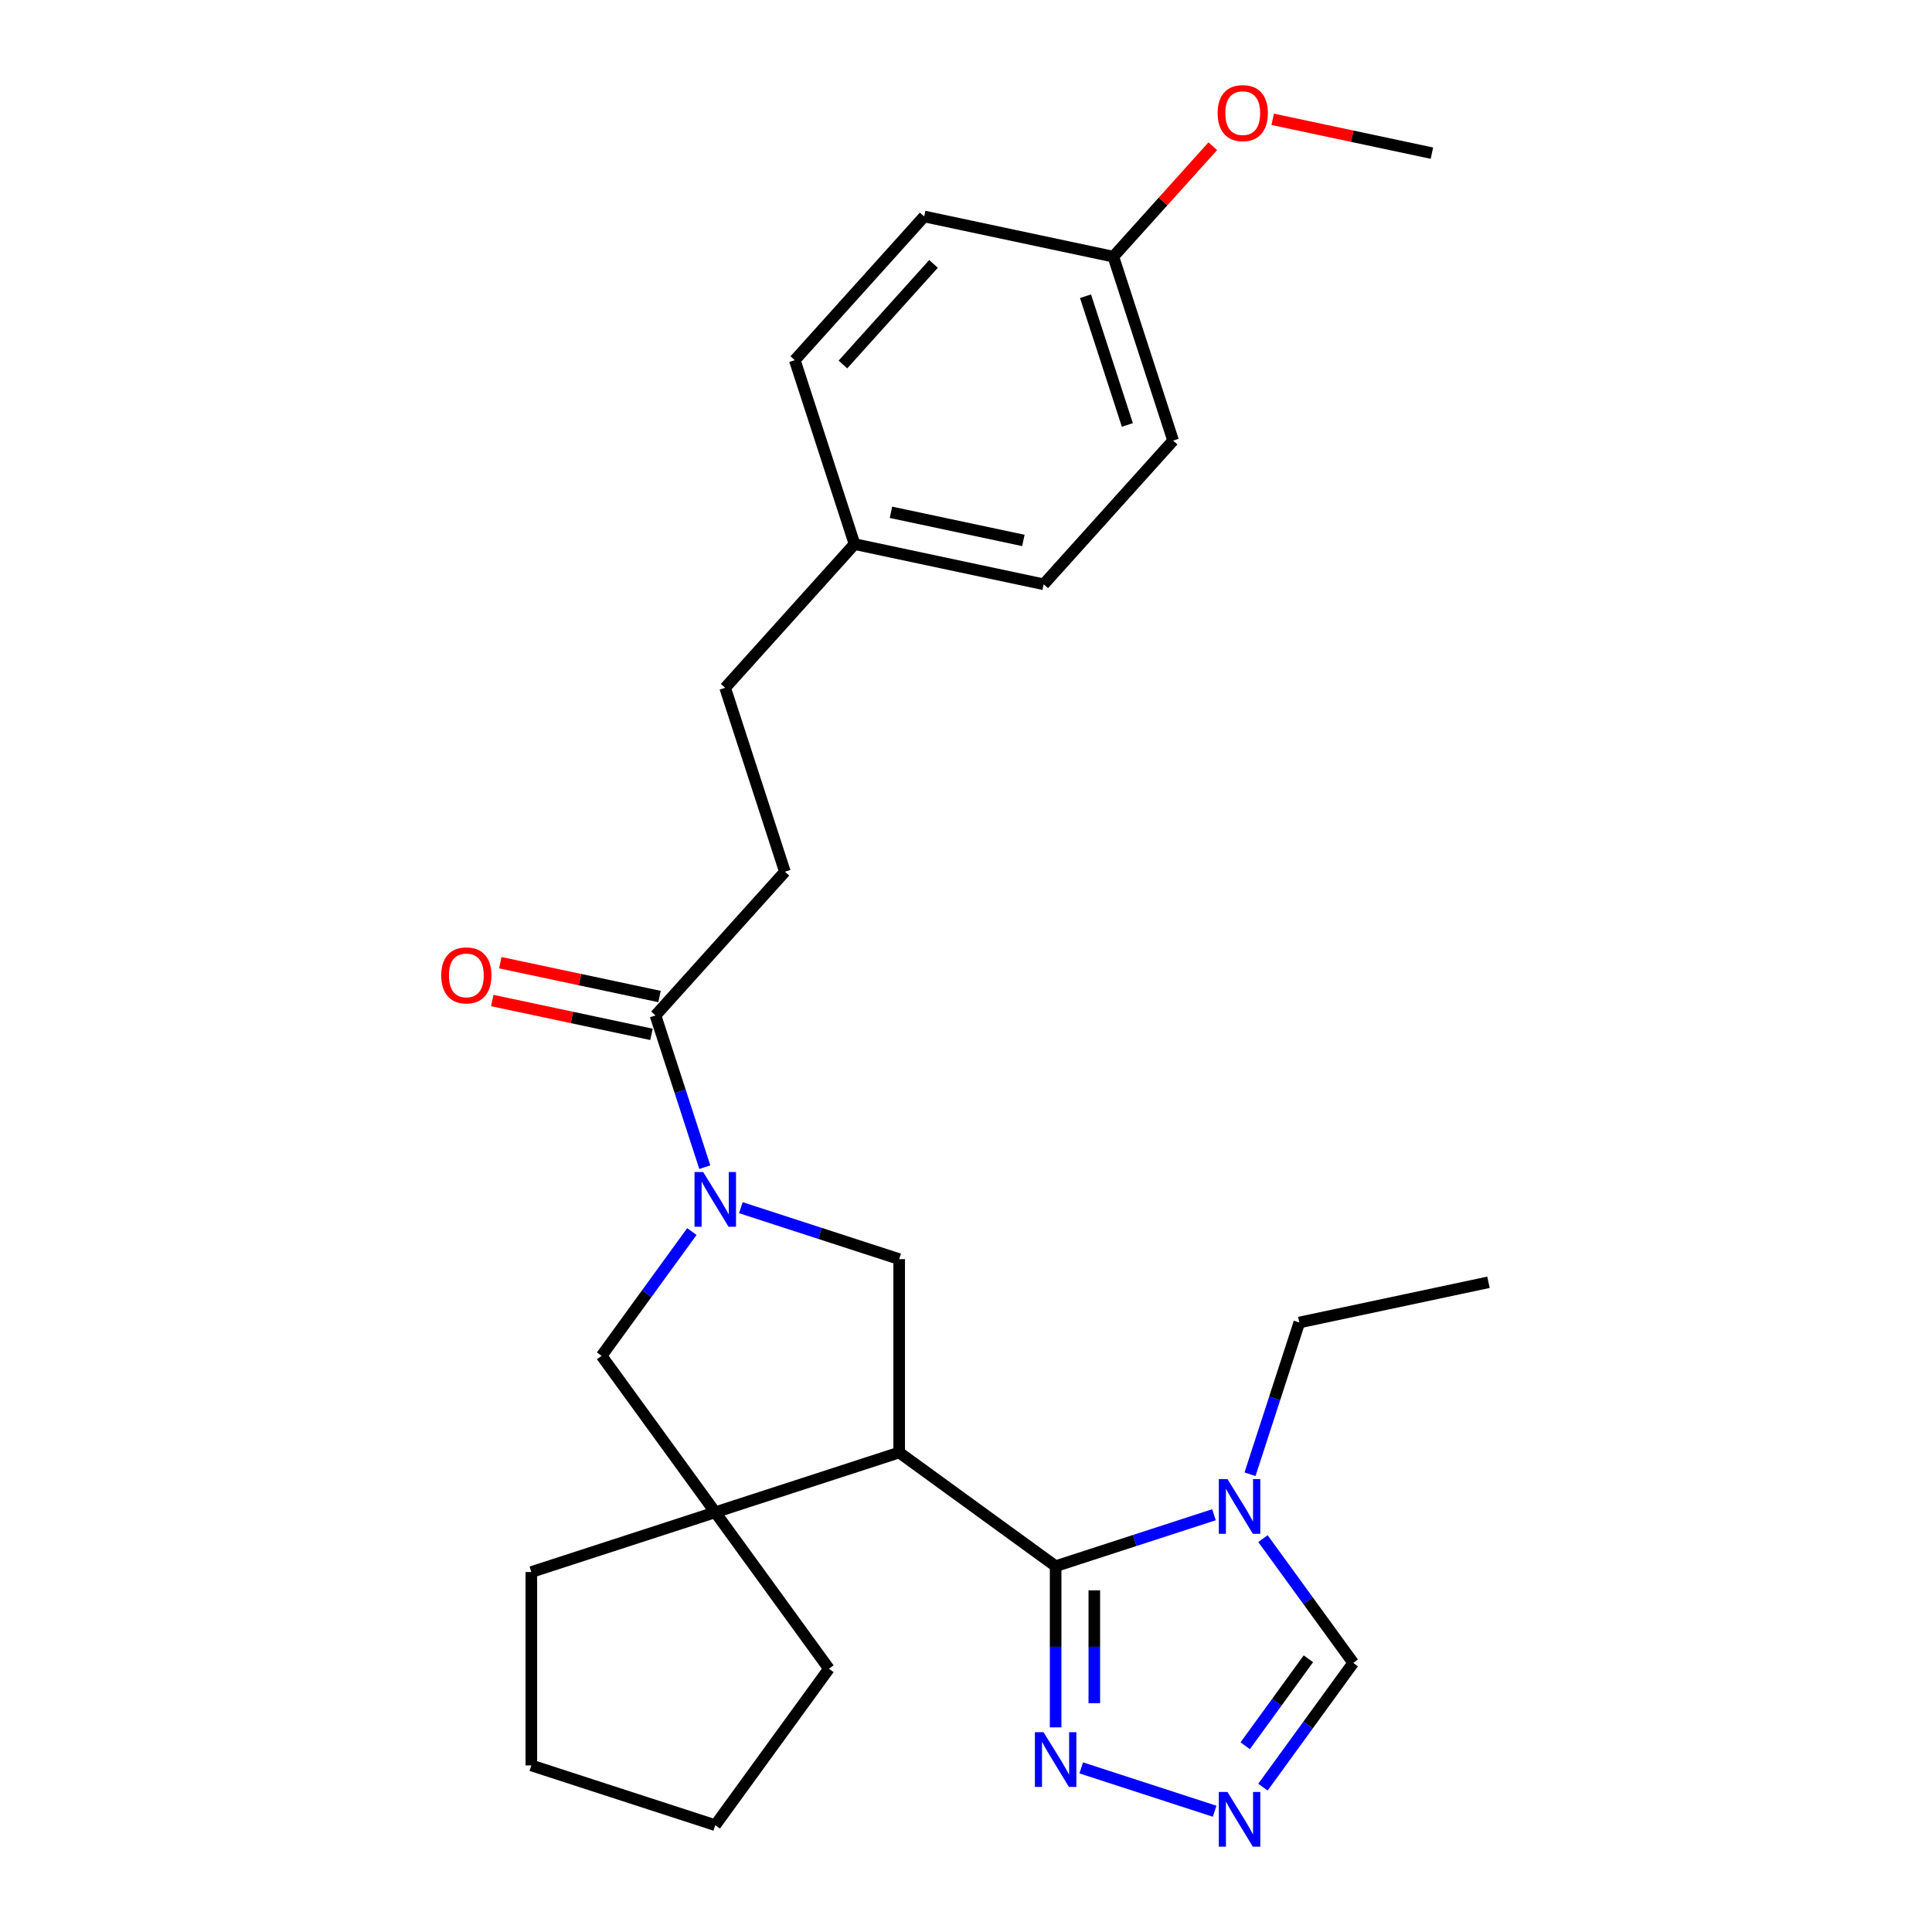 <?xml version='1.0' encoding='iso-8859-1'?>
<svg version='1.1' baseProfile='full'
              xmlns='http://www.w3.org/2000/svg'
                      xmlns:rdkit='http://www.rdkit.org/xml'
                      xmlns:xlink='http://www.w3.org/1999/xlink'
                  xml:space='preserve'
width='1000px' height='1000px' viewBox='0 0 1000 1000'>
<!-- END OF HEADER -->
<rect style='opacity:1.0;fill:#FFFFFF;stroke:none' width='1000' height='1000' x='0' y='0'> </rect>
<path class='bond-0' d='M 465.415,751.818 L 546.395,810.654' style='fill:none;fill-rule:evenodd;stroke:#000000;stroke-width:6px;stroke-linecap:butt;stroke-linejoin:miter;stroke-opacity:1' />
<path class='bond-3' d='M 465.415,751.818 L 370.218,782.75' style='fill:none;fill-rule:evenodd;stroke:#000000;stroke-width:6px;stroke-linecap:butt;stroke-linejoin:miter;stroke-opacity:1' />
<path class='bond-4' d='M 465.415,751.818 L 465.415,651.722' style='fill:none;fill-rule:evenodd;stroke:#000000;stroke-width:6px;stroke-linecap:butt;stroke-linejoin:miter;stroke-opacity:1' />
<path class='bond-2' d='M 546.395,810.654 L 587.372,797.339' style='fill:none;fill-rule:evenodd;stroke:#000000;stroke-width:6px;stroke-linecap:butt;stroke-linejoin:miter;stroke-opacity:1' />
<path class='bond-2' d='M 587.372,797.339 L 628.35,784.025' style='fill:none;fill-rule:evenodd;stroke:#0000FF;stroke-width:6px;stroke-linecap:butt;stroke-linejoin:miter;stroke-opacity:1' />
<path class='bond-5' d='M 546.395,810.654 L 546.395,852.371' style='fill:none;fill-rule:evenodd;stroke:#000000;stroke-width:6px;stroke-linecap:butt;stroke-linejoin:miter;stroke-opacity:1' />
<path class='bond-5' d='M 546.395,852.371 L 546.395,894.088' style='fill:none;fill-rule:evenodd;stroke:#0000FF;stroke-width:6px;stroke-linecap:butt;stroke-linejoin:miter;stroke-opacity:1' />
<path class='bond-5' d='M 566.414,823.169 L 566.414,852.371' style='fill:none;fill-rule:evenodd;stroke:#000000;stroke-width:6px;stroke-linecap:butt;stroke-linejoin:miter;stroke-opacity:1' />
<path class='bond-5' d='M 566.414,852.371 L 566.414,881.573' style='fill:none;fill-rule:evenodd;stroke:#0000FF;stroke-width:6px;stroke-linecap:butt;stroke-linejoin:miter;stroke-opacity:1' />
<path class='bond-1' d='M 383.46,625.093 L 424.437,638.407' style='fill:none;fill-rule:evenodd;stroke:#0000FF;stroke-width:6px;stroke-linecap:butt;stroke-linejoin:miter;stroke-opacity:1' />
<path class='bond-1' d='M 424.437,638.407 L 465.415,651.722' style='fill:none;fill-rule:evenodd;stroke:#000000;stroke-width:6px;stroke-linecap:butt;stroke-linejoin:miter;stroke-opacity:1' />
<path class='bond-7' d='M 364.804,604.128 L 352.045,564.86' style='fill:none;fill-rule:evenodd;stroke:#0000FF;stroke-width:6px;stroke-linecap:butt;stroke-linejoin:miter;stroke-opacity:1' />
<path class='bond-7' d='M 352.045,564.86 L 339.286,525.593' style='fill:none;fill-rule:evenodd;stroke:#000000;stroke-width:6px;stroke-linecap:butt;stroke-linejoin:miter;stroke-opacity:1' />
<path class='bond-27' d='M 358.112,637.452 L 334.747,669.611' style='fill:none;fill-rule:evenodd;stroke:#0000FF;stroke-width:6px;stroke-linecap:butt;stroke-linejoin:miter;stroke-opacity:1' />
<path class='bond-27' d='M 334.747,669.611 L 311.382,701.77' style='fill:none;fill-rule:evenodd;stroke:#000000;stroke-width:6px;stroke-linecap:butt;stroke-linejoin:miter;stroke-opacity:1' />
<path class='bond-9' d='M 653.698,796.384 L 677.063,828.543' style='fill:none;fill-rule:evenodd;stroke:#0000FF;stroke-width:6px;stroke-linecap:butt;stroke-linejoin:miter;stroke-opacity:1' />
<path class='bond-9' d='M 677.063,828.543 L 700.428,860.702' style='fill:none;fill-rule:evenodd;stroke:#000000;stroke-width:6px;stroke-linecap:butt;stroke-linejoin:miter;stroke-opacity:1' />
<path class='bond-14' d='M 647.006,763.06 L 659.765,723.792' style='fill:none;fill-rule:evenodd;stroke:#0000FF;stroke-width:6px;stroke-linecap:butt;stroke-linejoin:miter;stroke-opacity:1' />
<path class='bond-14' d='M 659.765,723.792 L 672.524,684.524' style='fill:none;fill-rule:evenodd;stroke:#000000;stroke-width:6px;stroke-linecap:butt;stroke-linejoin:miter;stroke-opacity:1' />
<path class='bond-8' d='M 370.218,782.75 L 311.382,701.77' style='fill:none;fill-rule:evenodd;stroke:#000000;stroke-width:6px;stroke-linecap:butt;stroke-linejoin:miter;stroke-opacity:1' />
<path class='bond-16' d='M 370.218,782.75 L 429.053,863.73' style='fill:none;fill-rule:evenodd;stroke:#000000;stroke-width:6px;stroke-linecap:butt;stroke-linejoin:miter;stroke-opacity:1' />
<path class='bond-17' d='M 370.218,782.75 L 275.02,813.681' style='fill:none;fill-rule:evenodd;stroke:#000000;stroke-width:6px;stroke-linecap:butt;stroke-linejoin:miter;stroke-opacity:1' />
<path class='bond-6' d='M 559.637,915.053 L 628.698,937.492' style='fill:none;fill-rule:evenodd;stroke:#0000FF;stroke-width:6px;stroke-linecap:butt;stroke-linejoin:miter;stroke-opacity:1' />
<path class='bond-29' d='M 653.698,925.019 L 677.063,892.861' style='fill:none;fill-rule:evenodd;stroke:#0000FF;stroke-width:6px;stroke-linecap:butt;stroke-linejoin:miter;stroke-opacity:1' />
<path class='bond-29' d='M 677.063,892.861 L 700.428,860.702' style='fill:none;fill-rule:evenodd;stroke:#000000;stroke-width:6px;stroke-linecap:butt;stroke-linejoin:miter;stroke-opacity:1' />
<path class='bond-29' d='M 644.512,903.605 L 660.867,881.093' style='fill:none;fill-rule:evenodd;stroke:#0000FF;stroke-width:6px;stroke-linecap:butt;stroke-linejoin:miter;stroke-opacity:1' />
<path class='bond-29' d='M 660.867,881.093 L 677.222,858.582' style='fill:none;fill-rule:evenodd;stroke:#000000;stroke-width:6px;stroke-linecap:butt;stroke-linejoin:miter;stroke-opacity:1' />
<path class='bond-10' d='M 341.367,515.802 L 300.164,507.044' style='fill:none;fill-rule:evenodd;stroke:#000000;stroke-width:6px;stroke-linecap:butt;stroke-linejoin:miter;stroke-opacity:1' />
<path class='bond-10' d='M 300.164,507.044 L 258.96,498.286' style='fill:none;fill-rule:evenodd;stroke:#FF0000;stroke-width:6px;stroke-linecap:butt;stroke-linejoin:miter;stroke-opacity:1' />
<path class='bond-10' d='M 337.205,535.383 L 296.001,526.625' style='fill:none;fill-rule:evenodd;stroke:#000000;stroke-width:6px;stroke-linecap:butt;stroke-linejoin:miter;stroke-opacity:1' />
<path class='bond-10' d='M 296.001,526.625 L 254.798,517.867' style='fill:none;fill-rule:evenodd;stroke:#FF0000;stroke-width:6px;stroke-linecap:butt;stroke-linejoin:miter;stroke-opacity:1' />
<path class='bond-11' d='M 339.286,525.593 L 406.264,451.206' style='fill:none;fill-rule:evenodd;stroke:#000000;stroke-width:6px;stroke-linecap:butt;stroke-linejoin:miter;stroke-opacity:1' />
<path class='bond-15' d='M 406.264,451.206 L 375.332,356.009' style='fill:none;fill-rule:evenodd;stroke:#000000;stroke-width:6px;stroke-linecap:butt;stroke-linejoin:miter;stroke-opacity:1' />
<path class='bond-12' d='M 442.31,281.622 L 375.332,356.009' style='fill:none;fill-rule:evenodd;stroke:#000000;stroke-width:6px;stroke-linecap:butt;stroke-linejoin:miter;stroke-opacity:1' />
<path class='bond-18' d='M 442.31,281.622 L 411.378,186.425' style='fill:none;fill-rule:evenodd;stroke:#000000;stroke-width:6px;stroke-linecap:butt;stroke-linejoin:miter;stroke-opacity:1' />
<path class='bond-19' d='M 442.31,281.622 L 540.219,302.434' style='fill:none;fill-rule:evenodd;stroke:#000000;stroke-width:6px;stroke-linecap:butt;stroke-linejoin:miter;stroke-opacity:1' />
<path class='bond-19' d='M 461.158,265.162 L 529.695,279.73' style='fill:none;fill-rule:evenodd;stroke:#000000;stroke-width:6px;stroke-linecap:butt;stroke-linejoin:miter;stroke-opacity:1' />
<path class='bond-13' d='M 576.265,132.85 L 607.197,228.047' style='fill:none;fill-rule:evenodd;stroke:#000000;stroke-width:6px;stroke-linecap:butt;stroke-linejoin:miter;stroke-opacity:1' />
<path class='bond-13' d='M 561.865,153.316 L 583.518,219.954' style='fill:none;fill-rule:evenodd;stroke:#000000;stroke-width:6px;stroke-linecap:butt;stroke-linejoin:miter;stroke-opacity:1' />
<path class='bond-22' d='M 576.265,132.85 L 602.003,104.265' style='fill:none;fill-rule:evenodd;stroke:#000000;stroke-width:6px;stroke-linecap:butt;stroke-linejoin:miter;stroke-opacity:1' />
<path class='bond-22' d='M 602.003,104.265 L 627.741,75.681' style='fill:none;fill-rule:evenodd;stroke:#FF0000;stroke-width:6px;stroke-linecap:butt;stroke-linejoin:miter;stroke-opacity:1' />
<path class='bond-30' d='M 576.265,132.85 L 478.356,112.039' style='fill:none;fill-rule:evenodd;stroke:#000000;stroke-width:6px;stroke-linecap:butt;stroke-linejoin:miter;stroke-opacity:1' />
<path class='bond-24' d='M 672.524,684.524 L 770.433,663.713' style='fill:none;fill-rule:evenodd;stroke:#000000;stroke-width:6px;stroke-linecap:butt;stroke-linejoin:miter;stroke-opacity:1' />
<path class='bond-25' d='M 429.053,863.73 L 370.218,944.709' style='fill:none;fill-rule:evenodd;stroke:#000000;stroke-width:6px;stroke-linecap:butt;stroke-linejoin:miter;stroke-opacity:1' />
<path class='bond-26' d='M 275.02,813.681 L 275.02,913.778' style='fill:none;fill-rule:evenodd;stroke:#000000;stroke-width:6px;stroke-linecap:butt;stroke-linejoin:miter;stroke-opacity:1' />
<path class='bond-20' d='M 411.378,186.425 L 478.356,112.039' style='fill:none;fill-rule:evenodd;stroke:#000000;stroke-width:6px;stroke-linecap:butt;stroke-linejoin:miter;stroke-opacity:1' />
<path class='bond-20' d='M 436.302,188.663 L 483.187,136.592' style='fill:none;fill-rule:evenodd;stroke:#000000;stroke-width:6px;stroke-linecap:butt;stroke-linejoin:miter;stroke-opacity:1' />
<path class='bond-21' d='M 540.219,302.434 L 607.197,228.047' style='fill:none;fill-rule:evenodd;stroke:#000000;stroke-width:6px;stroke-linecap:butt;stroke-linejoin:miter;stroke-opacity:1' />
<path class='bond-23' d='M 658.745,61.759 L 699.949,70.517' style='fill:none;fill-rule:evenodd;stroke:#FF0000;stroke-width:6px;stroke-linecap:butt;stroke-linejoin:miter;stroke-opacity:1' />
<path class='bond-23' d='M 699.949,70.517 L 741.152,79.275' style='fill:none;fill-rule:evenodd;stroke:#000000;stroke-width:6px;stroke-linecap:butt;stroke-linejoin:miter;stroke-opacity:1' />
<path class='bond-28' d='M 370.218,944.709 L 275.02,913.778' style='fill:none;fill-rule:evenodd;stroke:#000000;stroke-width:6px;stroke-linecap:butt;stroke-linejoin:miter;stroke-opacity:1' />
<path  class='atom-2' d='M 363.958 606.63
L 373.238 621.63
Q 374.158 623.11, 375.638 625.79
Q 377.118 628.47, 377.198 628.63
L 377.198 606.63
L 380.958 606.63
L 380.958 634.95
L 377.078 634.95
L 367.118 618.55
Q 365.958 616.63, 364.718 614.43
Q 363.518 612.23, 363.158 611.55
L 363.158 634.95
L 359.478 634.95
L 359.478 606.63
L 363.958 606.63
' fill='#0000FF'/>
<path  class='atom-3' d='M 635.332 765.562
L 644.612 780.562
Q 645.532 782.042, 647.012 784.722
Q 648.492 787.402, 648.572 787.562
L 648.572 765.562
L 652.332 765.562
L 652.332 793.882
L 648.452 793.882
L 638.492 777.482
Q 637.332 775.562, 636.092 773.362
Q 634.892 771.162, 634.532 770.482
L 634.532 793.882
L 630.852 793.882
L 630.852 765.562
L 635.332 765.562
' fill='#0000FF'/>
<path  class='atom-6' d='M 540.135 896.59
L 549.415 911.59
Q 550.335 913.07, 551.815 915.75
Q 553.295 918.43, 553.375 918.59
L 553.375 896.59
L 557.135 896.59
L 557.135 924.91
L 553.255 924.91
L 543.295 908.51
Q 542.135 906.59, 540.895 904.39
Q 539.695 902.19, 539.335 901.51
L 539.335 924.91
L 535.655 924.91
L 535.655 896.59
L 540.135 896.59
' fill='#0000FF'/>
<path  class='atom-7' d='M 635.332 927.522
L 644.612 942.522
Q 645.532 944.002, 647.012 946.682
Q 648.492 949.362, 648.572 949.522
L 648.572 927.522
L 652.332 927.522
L 652.332 955.842
L 648.452 955.842
L 638.492 939.442
Q 637.332 937.522, 636.092 935.322
Q 634.892 933.122, 634.532 932.442
L 634.532 955.842
L 630.852 955.842
L 630.852 927.522
L 635.332 927.522
' fill='#0000FF'/>
<path  class='atom-11' d='M 228.377 504.861
Q 228.377 498.061, 231.737 494.261
Q 235.097 490.461, 241.377 490.461
Q 247.657 490.461, 251.017 494.261
Q 254.377 498.061, 254.377 504.861
Q 254.377 511.741, 250.977 515.661
Q 247.577 519.541, 241.377 519.541
Q 235.137 519.541, 231.737 515.661
Q 228.377 511.781, 228.377 504.861
M 241.377 516.341
Q 245.697 516.341, 248.017 513.461
Q 250.377 510.541, 250.377 504.861
Q 250.377 499.301, 248.017 496.501
Q 245.697 493.661, 241.377 493.661
Q 237.057 493.661, 234.697 496.461
Q 232.377 499.261, 232.377 504.861
Q 232.377 510.581, 234.697 513.461
Q 237.057 516.341, 241.377 516.341
' fill='#FF0000'/>
<path  class='atom-23' d='M 630.243 58.544
Q 630.243 51.744, 633.603 47.944
Q 636.963 44.144, 643.243 44.144
Q 649.523 44.144, 652.883 47.944
Q 656.243 51.744, 656.243 58.544
Q 656.243 65.424, 652.843 69.344
Q 649.443 73.224, 643.243 73.224
Q 637.003 73.224, 633.603 69.344
Q 630.243 65.464, 630.243 58.544
M 643.243 70.024
Q 647.563 70.024, 649.883 67.144
Q 652.243 64.224, 652.243 58.544
Q 652.243 52.984, 649.883 50.184
Q 647.563 47.344, 643.243 47.344
Q 638.923 47.344, 636.563 50.144
Q 634.243 52.944, 634.243 58.544
Q 634.243 64.264, 636.563 67.144
Q 638.923 70.024, 643.243 70.024
' fill='#FF0000'/>
</svg>
